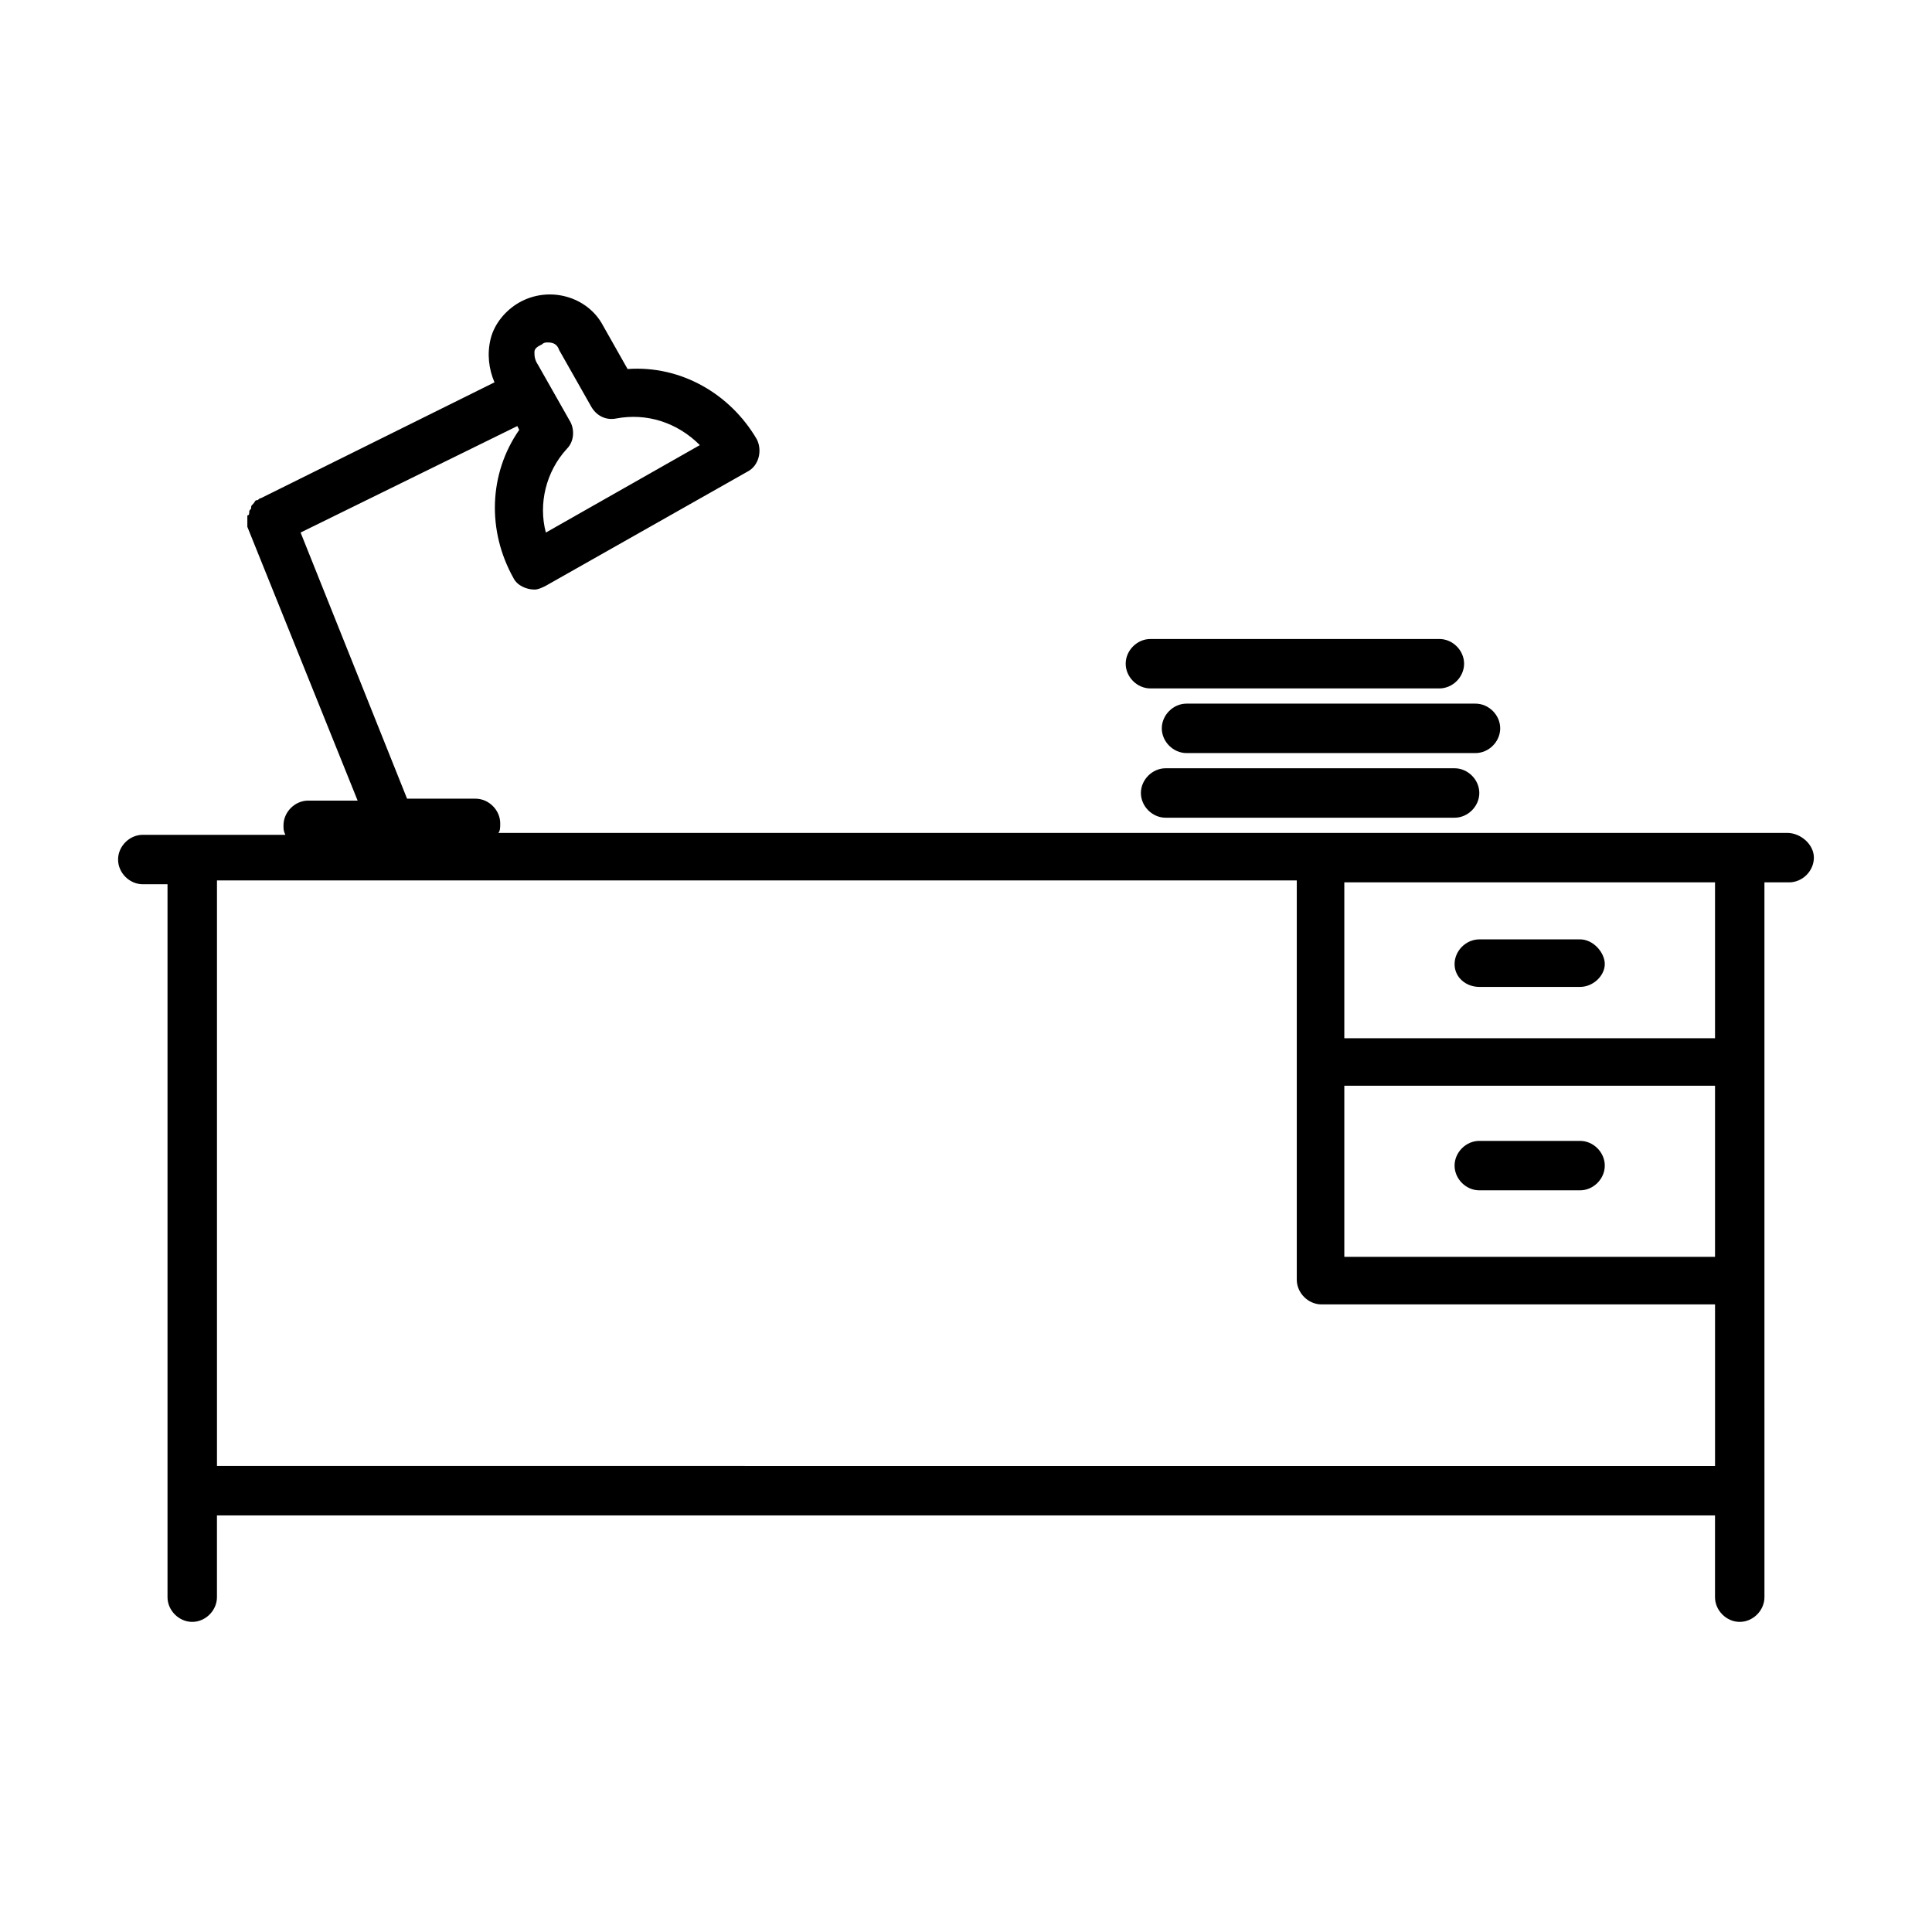 <?xml version="1.0" encoding="UTF-8"?>
<!-- The Best Svg Icon site in the world: iconSvg.co, Visit us! https://iconsvg.co -->
<svg fill="#000000" width="800px" height="800px" version="1.1" viewBox="144 144 512 512" xmlns="http://www.w3.org/2000/svg">
 <g>
  <path d="m617.64 364.73h-341.58c0.504-0.504 0.504-1.512 0.504-2.519 0-3.527-3.023-6.551-6.551-6.551h-18.137l-28.215-70.531 57.434-28.215 0.504 1.008c-8.062 11.586-8.566 26.703-1.512 39.297 1.008 2.016 3.527 3.023 5.543 3.023 1.008 0 2.016-0.504 3.023-1.008l53.402-30.23c3.023-1.512 4.031-5.543 2.519-8.566-7.055-12.09-20.152-19.648-34.258-18.641l-6.551-11.586c-4.031-7.559-14.105-10.578-22.168-6.047-3.527 2.016-6.551 5.543-7.559 9.574-1.008 4.031-0.504 8.062 1.008 11.586l-61.969 30.73c-0.504 0-0.504 0.504-1.008 0.504-0.504 0-0.504 0.504-1.008 1.008s-0.504 0.504-0.504 1.008c0 0.504-0.504 0.504-0.504 1.008 0 0.504 0 1.008-0.504 1.008v1.008 1.008 1.008l29.227 72.555h-13.098c-3.527 0-6.551 3.023-6.551 6.551 0 1.008 0 1.512 0.504 2.519l-37.789-0.004c-3.527 0-6.551 3.023-6.551 6.551s3.023 6.551 6.551 6.551h6.551v188.93c0 3.527 3.023 6.551 6.551 6.551 3.527 0 6.551-3.023 6.551-6.551v-21.664h397v21.664c0 3.527 3.023 6.551 6.551 6.551 3.527 0 6.551-3.023 6.551-6.551l-0.004-83.633v-105.8h6.551c3.527 0 6.551-3.023 6.551-6.551s-3.527-6.551-7.055-6.551zm-332.01-127.46c0-1.008 1.008-1.512 2.016-2.016 0.504-0.504 1.008-0.504 1.512-0.504 1.512 0 2.519 0.504 3.023 2.016l8.566 15.113c1.512 2.519 4.031 3.527 6.551 3.023 8.062-1.512 16.121 1.008 22.168 7.055l-40.809 23.176c-2.016-7.559 0-16.121 5.543-22.168 2.016-2.016 2.016-5.039 1.008-7.055l-8.566-15.113c-1.012-1.512-1.012-2.519-1.012-3.527zm312.87 239.81h-98.242v-45.344h98.242zm-397 55.418v-155.17h286.16v105.8c0 3.527 3.023 6.551 6.551 6.551h104.29v42.824zm397-113.36h-98.242v-41.312h98.242z"/>
  <path d="m529.48 347.6h-76.578c-3.527 0-6.551 3.023-6.551 6.551s3.023 6.551 6.551 6.551h76.578c3.527 0 6.551-3.023 6.551-6.551s-3.023-6.551-6.551-6.551z"/>
  <path d="m451.89 337.02c0 3.527 3.023 6.551 6.551 6.551h76.578c3.527 0 6.551-3.023 6.551-6.551 0-3.527-3.023-6.551-6.551-6.551h-76.578c-3.527 0-6.551 3.023-6.551 6.551z"/>
  <path d="m448.87 326.44h76.578c3.527 0 6.551-3.023 6.551-6.551s-3.023-6.551-6.551-6.551l-76.578 0.004c-3.527 0-6.551 3.023-6.551 6.551 0.004 3.523 3.023 6.547 6.551 6.547z"/>
  <path d="m536.03 405.54h26.703c3.527 0 6.551-3.023 6.551-6.047 0-3.023-3.023-6.551-6.551-6.551l-26.703 0.004c-3.527 0-6.551 3.023-6.551 6.551 0 3.523 3.023 6.043 6.551 6.043z"/>
  <path d="m536.03 459.45h26.703c3.527 0 6.551-3.023 6.551-6.551 0-3.527-3.023-6.551-6.551-6.551h-26.703c-3.527 0-6.551 3.023-6.551 6.551 0 3.527 3.023 6.551 6.551 6.551z"/>
 </g>
</svg>